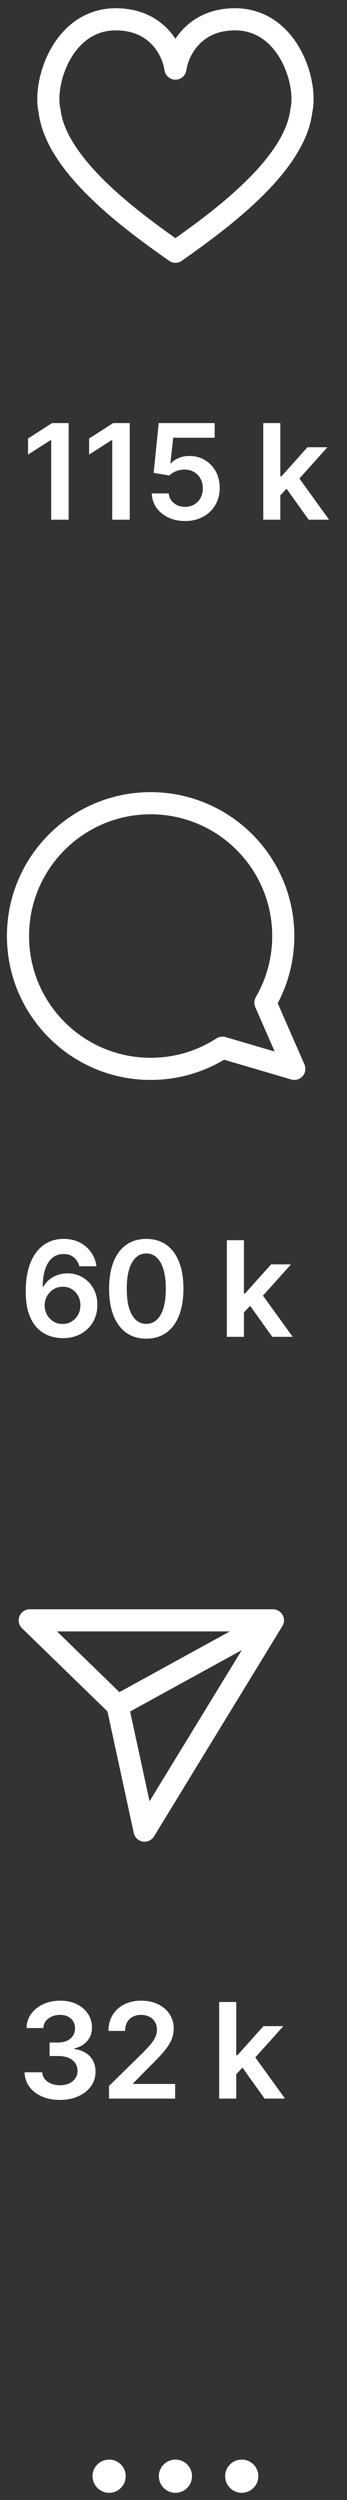 <?xml version="1.0" encoding="UTF-8"?> <svg xmlns="http://www.w3.org/2000/svg" width="36" height="259" viewBox="0 0 36 259" fill="none"><rect x="0" y="0" width="36" height="259" fill="#333333" stroke="none"/><path d="M12.014 2C16.413 2 17.971 5.405 18.2 7.108C18.43 5.405 19.987 2 24.386 2C29.885 2 31.947 8.567 31.259 11.486C30.572 17.324 22.324 23.161 18.2 26.08C14.076 23.161 5.829 17.324 5.141 11.486C4.454 8.567 6.516 2 12.014 2Z" stroke="white" stroke-width="2.293" stroke-linecap="round" stroke-linejoin="round"></path><path d="M7.122 43.833V53.84H5.309V45.596H5.25L2.91 47.092V45.43L5.397 43.833H7.122ZM13.458 43.833V53.84H11.645V45.596H11.586L9.246 47.092V45.43L11.733 43.833H13.458ZM19.203 53.977C18.551 53.977 17.968 53.855 17.453 53.61C16.939 53.363 16.53 53.024 16.227 52.594C15.927 52.164 15.767 51.672 15.748 51.118H17.507C17.54 51.529 17.717 51.864 18.04 52.125C18.362 52.382 18.75 52.511 19.203 52.511C19.558 52.511 19.874 52.429 20.151 52.266C20.427 52.104 20.646 51.877 20.805 51.587C20.965 51.297 21.043 50.967 21.04 50.595C21.043 50.217 20.963 49.882 20.8 49.589C20.637 49.295 20.414 49.066 20.131 48.9C19.848 48.73 19.522 48.646 19.154 48.646C18.854 48.642 18.559 48.698 18.269 48.812C17.979 48.926 17.75 49.076 17.58 49.261L15.943 48.993L16.466 43.833H22.271V45.347H17.966L17.678 48.001H17.737C17.922 47.782 18.184 47.602 18.523 47.458C18.862 47.312 19.233 47.238 19.637 47.238C20.243 47.238 20.784 47.382 21.26 47.668C21.735 47.952 22.11 48.343 22.384 48.841C22.657 49.34 22.794 49.91 22.794 50.551C22.794 51.213 22.641 51.802 22.335 52.32C22.032 52.835 21.61 53.24 21.069 53.537C20.532 53.83 19.909 53.977 19.203 53.977ZM28.926 51.485L28.921 49.349H29.204L31.901 46.334H33.968L30.651 50.029H30.284L28.926 51.485ZM27.313 53.84V43.833H29.082V53.84H27.313ZM32.024 53.84L29.581 50.424L30.773 49.178L34.139 53.84H32.024Z" fill="white"></path><path d="M27.533 103.875C28.712 101.847 29.387 99.489 29.387 96.973C29.387 89.374 23.226 83.213 15.627 83.213C8.027 83.213 1.867 89.374 1.867 96.973C1.867 104.573 8.027 110.733 15.627 110.733C18.374 110.733 20.933 109.928 23.081 108.541L30.533 110.733L27.533 103.875Z" stroke="white" stroke-width="2.293" stroke-linejoin="round"></path><path d="M6.493 138.63C6.014 138.627 5.547 138.544 5.091 138.381C4.635 138.215 4.224 137.946 3.86 137.575C3.495 137.2 3.205 136.703 2.99 136.084C2.775 135.462 2.669 134.692 2.672 133.773C2.672 132.916 2.763 132.152 2.946 131.481C3.128 130.81 3.39 130.243 3.733 129.781C4.075 129.315 4.487 128.96 4.969 128.716C5.454 128.471 5.997 128.349 6.596 128.349C7.225 128.349 7.782 128.473 8.267 128.72C8.756 128.968 9.15 129.307 9.45 129.737C9.749 130.164 9.935 130.646 10.007 131.183H8.223C8.132 130.799 7.945 130.493 7.661 130.265C7.381 130.033 7.026 129.918 6.596 129.918C5.902 129.918 5.368 130.219 4.993 130.822C4.622 131.424 4.435 132.252 4.431 133.304H4.5C4.659 133.017 4.866 132.771 5.12 132.566C5.374 132.361 5.661 132.203 5.98 132.092C6.303 131.978 6.643 131.921 7.002 131.921C7.588 131.921 8.114 132.061 8.58 132.341C9.049 132.621 9.42 133.007 9.694 133.499C9.968 133.988 10.103 134.548 10.1 135.18C10.103 135.838 9.953 136.429 9.65 136.954C9.347 137.475 8.925 137.886 8.384 138.185C7.844 138.485 7.213 138.633 6.493 138.63ZM6.484 137.164C6.839 137.164 7.156 137.078 7.436 136.905C7.717 136.732 7.938 136.5 8.101 136.206C8.264 135.913 8.344 135.584 8.34 135.219C8.344 134.861 8.265 134.537 8.106 134.247C7.949 133.957 7.733 133.727 7.456 133.558C7.179 133.389 6.863 133.304 6.508 133.304C6.244 133.304 5.998 133.354 5.77 133.455C5.542 133.556 5.343 133.696 5.174 133.876C5.005 134.051 4.871 134.257 4.773 134.491C4.679 134.723 4.63 134.97 4.627 135.234C4.63 135.583 4.711 135.903 4.871 136.197C5.031 136.49 5.251 136.724 5.531 136.9C5.811 137.076 6.128 137.164 6.484 137.164ZM15.175 138.684C14.37 138.684 13.68 138.48 13.103 138.073C12.53 137.662 12.088 137.071 11.779 136.299C11.473 135.524 11.319 134.591 11.319 133.499C11.323 132.408 11.477 131.48 11.784 130.714C12.093 129.945 12.535 129.359 13.108 128.955C13.684 128.551 14.373 128.349 15.175 128.349C15.976 128.349 16.665 128.551 17.242 128.955C17.818 129.359 18.26 129.945 18.566 130.714C18.875 131.483 19.03 132.411 19.03 133.499C19.03 134.594 18.875 135.529 18.566 136.304C18.26 137.076 17.818 137.666 17.242 138.073C16.668 138.48 15.979 138.684 15.175 138.684ZM15.175 137.154C15.8 137.154 16.294 136.846 16.655 136.231C17.02 135.612 17.203 134.701 17.203 133.499C17.203 132.704 17.12 132.037 16.953 131.496C16.787 130.955 16.553 130.548 16.25 130.274C15.947 129.997 15.589 129.859 15.175 129.859C14.553 129.859 14.061 130.168 13.699 130.787C13.338 131.403 13.155 132.307 13.152 133.499C13.149 134.297 13.228 134.968 13.391 135.512C13.557 136.056 13.792 136.467 14.095 136.744C14.398 137.017 14.758 137.154 15.175 137.154ZM25.148 136.138L25.144 134.003H25.427L28.124 130.988H30.191L26.873 134.682H26.507L25.148 136.138ZM23.536 138.493V128.486H25.305V138.493H23.536ZM28.246 138.493L25.803 135.078L26.995 133.832L30.362 138.493H28.246Z" fill="white"></path><path d="M28.314 167.867H3.087L12.197 176.718M28.314 167.867L14.999 189.653L12.197 176.718M28.314 167.867L12.197 176.718" stroke="white" stroke-width="2.293" stroke-linecap="round" stroke-linejoin="round"></path><path d="M6.216 217.55C5.512 217.55 4.887 217.429 4.339 217.188C3.795 216.947 3.365 216.612 3.049 216.182C2.733 215.752 2.566 215.255 2.546 214.691H4.383C4.4 214.962 4.489 215.198 4.652 215.4C4.815 215.599 5.032 215.753 5.302 215.864C5.572 215.975 5.875 216.03 6.211 216.03C6.569 216.03 6.887 215.968 7.164 215.845C7.441 215.718 7.657 215.542 7.814 215.317C7.97 215.092 8.046 214.833 8.043 214.54C8.046 214.237 7.968 213.97 7.809 213.739C7.649 213.507 7.418 213.326 7.115 213.196C6.815 213.066 6.453 213.001 6.03 213.001H5.146V211.603H6.03C6.379 211.603 6.683 211.543 6.944 211.422C7.208 211.302 7.414 211.132 7.564 210.914C7.714 210.693 7.787 210.437 7.784 210.147C7.787 209.864 7.724 209.618 7.594 209.409C7.467 209.197 7.286 209.033 7.051 208.916C6.82 208.798 6.548 208.74 6.235 208.74C5.929 208.74 5.646 208.795 5.385 208.906C5.124 209.017 4.914 209.175 4.755 209.38C4.595 209.582 4.51 209.823 4.501 210.103H2.756C2.769 209.543 2.93 209.051 3.24 208.627C3.553 208.201 3.97 207.868 4.491 207.631C5.012 207.39 5.597 207.269 6.245 207.269C6.913 207.269 7.493 207.394 7.985 207.645C8.48 207.893 8.862 208.227 9.133 208.647C9.403 209.067 9.538 209.531 9.538 210.04C9.542 210.603 9.376 211.075 9.04 211.457C8.708 211.838 8.271 212.087 7.73 212.204V212.282C8.434 212.38 8.973 212.641 9.348 213.064C9.726 213.484 9.913 214.007 9.91 214.633C9.91 215.193 9.75 215.695 9.431 216.138C9.115 216.578 8.678 216.923 8.121 217.174C7.568 217.424 6.932 217.55 6.216 217.55ZM11.312 217.413V216.104L14.786 212.698C15.118 212.362 15.395 212.064 15.617 211.804C15.838 211.543 16.004 211.29 16.115 211.046C16.226 210.802 16.281 210.541 16.281 210.264C16.281 209.948 16.21 209.678 16.066 209.453C15.923 209.225 15.726 209.049 15.475 208.925C15.224 208.802 14.939 208.74 14.62 208.74C14.291 208.74 14.003 208.808 13.755 208.945C13.507 209.079 13.315 209.269 13.178 209.517C13.045 209.764 12.978 210.059 12.978 210.401H11.253C11.253 209.766 11.398 209.214 11.688 208.745C11.978 208.276 12.377 207.912 12.885 207.655C13.397 207.398 13.983 207.269 14.644 207.269C15.315 207.269 15.905 207.394 16.413 207.645C16.921 207.896 17.316 208.24 17.596 208.676C17.879 209.113 18.021 209.611 18.021 210.171C18.021 210.546 17.949 210.914 17.806 211.276C17.662 211.637 17.41 212.038 17.048 212.478C16.69 212.918 16.187 213.45 15.539 214.076L13.814 215.83V215.898H18.172V217.413H11.312ZM24.353 215.058L24.348 212.923H24.631L27.329 209.908H29.396L26.078 213.602H25.711L24.353 215.058ZM22.74 217.413V207.406H24.509V217.413H22.74ZM27.451 217.413L25.008 213.998L26.2 212.751L29.567 217.413H27.451Z" fill="white"></path><g clip-path="url(#clip0_18_202)"><circle cx="25.08" cy="256.533" r="1.72" fill="white"></circle><circle cx="18.2" cy="256.533" r="1.72" fill="white"></circle><circle cx="11.32" cy="256.533" r="1.72" fill="white"></circle></g><defs><clipPath id="clip0_18_202"><rect width="17.2" height="3.44" fill="white" transform="translate(9.6 254.813)"></rect></clipPath></defs></svg> 
